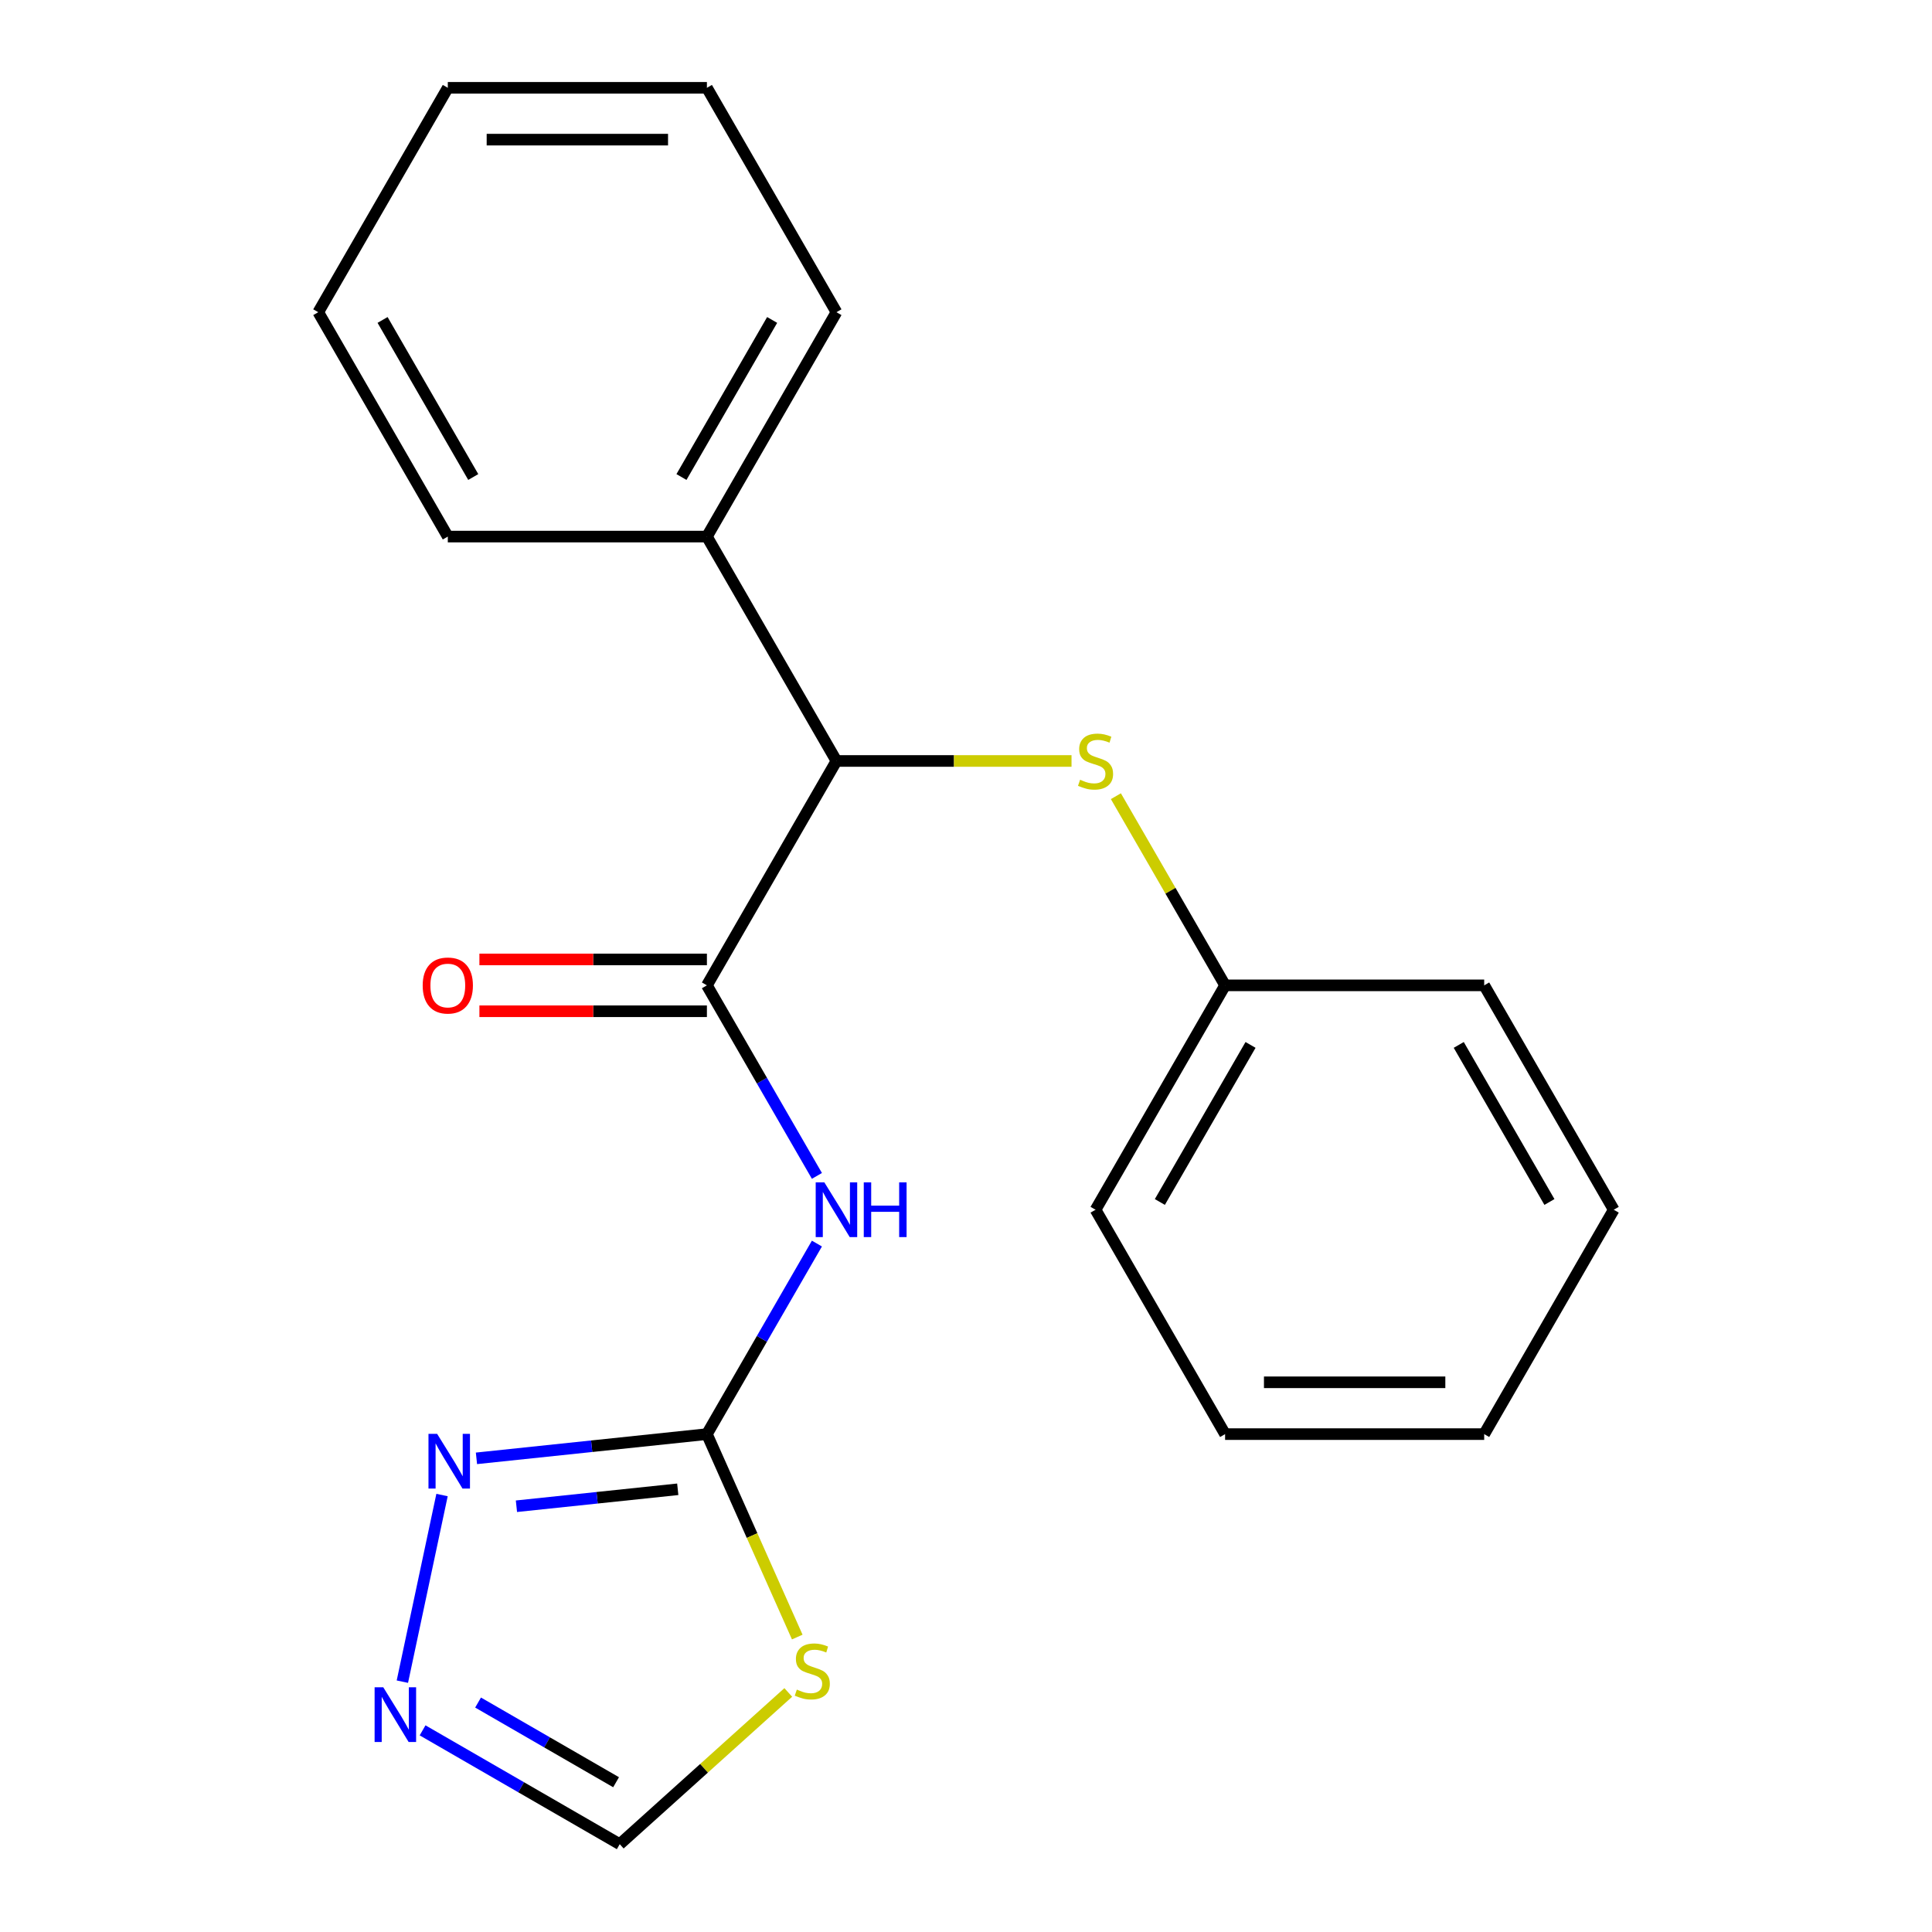 <?xml version='1.0' encoding='iso-8859-1'?>
<svg version='1.1' baseProfile='full'
              xmlns='http://www.w3.org/2000/svg'
                      xmlns:rdkit='http://www.rdkit.org/xml'
                      xmlns:xlink='http://www.w3.org/1999/xlink'
                  xml:space='preserve'
width='1000px' height='1000px' viewBox='0 0 1000 1000'>
<!-- END OF HEADER -->
<rect style='opacity:1.0;fill:#FFFFFF;stroke:none' width='1000' height='1000' x='0' y='0'> </rect>
<path class='bond-0' d='M 365.893,742.297 L 394.364,692.983' style='fill:none;fill-rule:evenodd;stroke:#000000;stroke-width:6px;stroke-linecap:butt;stroke-linejoin:miter;stroke-opacity:1' />
<path class='bond-0' d='M 394.364,692.983 L 422.835,643.669' style='fill:none;fill-rule:evenodd;stroke:#0000FF;stroke-width:6px;stroke-linecap:butt;stroke-linejoin:miter;stroke-opacity:1' />
<path class='bond-2' d='M 365.893,742.297 L 389.276,794.817' style='fill:none;fill-rule:evenodd;stroke:#000000;stroke-width:6px;stroke-linecap:butt;stroke-linejoin:miter;stroke-opacity:1' />
<path class='bond-2' d='M 389.276,794.817 L 412.66,847.337' style='fill:none;fill-rule:evenodd;stroke:#CCCC00;stroke-width:6px;stroke-linecap:butt;stroke-linejoin:miter;stroke-opacity:1' />
<path class='bond-3' d='M 365.893,742.297 L 306.253,748.565' style='fill:none;fill-rule:evenodd;stroke:#000000;stroke-width:6px;stroke-linecap:butt;stroke-linejoin:miter;stroke-opacity:1' />
<path class='bond-3' d='M 306.253,748.565 L 246.613,754.834' style='fill:none;fill-rule:evenodd;stroke:#0000FF;stroke-width:6px;stroke-linecap:butt;stroke-linejoin:miter;stroke-opacity:1' />
<path class='bond-3' d='M 350.804,770.852 L 309.056,775.24' style='fill:none;fill-rule:evenodd;stroke:#000000;stroke-width:6px;stroke-linecap:butt;stroke-linejoin:miter;stroke-opacity:1' />
<path class='bond-3' d='M 309.056,775.24 L 267.308,779.628' style='fill:none;fill-rule:evenodd;stroke:#0000FF;stroke-width:6px;stroke-linecap:butt;stroke-linejoin:miter;stroke-opacity:1' />
<path class='bond-1' d='M 422.835,608.644 L 394.364,559.33' style='fill:none;fill-rule:evenodd;stroke:#0000FF;stroke-width:6px;stroke-linecap:butt;stroke-linejoin:miter;stroke-opacity:1' />
<path class='bond-1' d='M 394.364,559.33 L 365.893,510.016' style='fill:none;fill-rule:evenodd;stroke:#000000;stroke-width:6px;stroke-linecap:butt;stroke-linejoin:miter;stroke-opacity:1' />
<path class='bond-5' d='M 365.893,510.016 L 432.946,393.876' style='fill:none;fill-rule:evenodd;stroke:#000000;stroke-width:6px;stroke-linecap:butt;stroke-linejoin:miter;stroke-opacity:1' />
<path class='bond-8' d='M 365.893,496.605 L 307.015,496.605' style='fill:none;fill-rule:evenodd;stroke:#000000;stroke-width:6px;stroke-linecap:butt;stroke-linejoin:miter;stroke-opacity:1' />
<path class='bond-8' d='M 307.015,496.605 L 248.138,496.605' style='fill:none;fill-rule:evenodd;stroke:#FF0000;stroke-width:6px;stroke-linecap:butt;stroke-linejoin:miter;stroke-opacity:1' />
<path class='bond-8' d='M 365.893,523.427 L 307.015,523.427' style='fill:none;fill-rule:evenodd;stroke:#000000;stroke-width:6px;stroke-linecap:butt;stroke-linejoin:miter;stroke-opacity:1' />
<path class='bond-8' d='M 307.015,523.427 L 248.138,523.427' style='fill:none;fill-rule:evenodd;stroke:#FF0000;stroke-width:6px;stroke-linecap:butt;stroke-linejoin:miter;stroke-opacity:1' />
<path class='bond-6' d='M 408.006,876.005 L 364.392,915.275' style='fill:none;fill-rule:evenodd;stroke:#CCCC00;stroke-width:6px;stroke-linecap:butt;stroke-linejoin:miter;stroke-opacity:1' />
<path class='bond-6' d='M 364.392,915.275 L 320.778,954.545' style='fill:none;fill-rule:evenodd;stroke:#000000;stroke-width:6px;stroke-linecap:butt;stroke-linejoin:miter;stroke-opacity:1' />
<path class='bond-4' d='M 228.797,773.828 L 208.265,870.427' style='fill:none;fill-rule:evenodd;stroke:#0000FF;stroke-width:6px;stroke-linecap:butt;stroke-linejoin:miter;stroke-opacity:1' />
<path class='bond-21' d='M 218.73,895.628 L 269.754,925.087' style='fill:none;fill-rule:evenodd;stroke:#0000FF;stroke-width:6px;stroke-linecap:butt;stroke-linejoin:miter;stroke-opacity:1' />
<path class='bond-21' d='M 269.754,925.087 L 320.778,954.545' style='fill:none;fill-rule:evenodd;stroke:#000000;stroke-width:6px;stroke-linecap:butt;stroke-linejoin:miter;stroke-opacity:1' />
<path class='bond-21' d='M 247.448,881.238 L 283.165,901.859' style='fill:none;fill-rule:evenodd;stroke:#0000FF;stroke-width:6px;stroke-linecap:butt;stroke-linejoin:miter;stroke-opacity:1' />
<path class='bond-21' d='M 283.165,901.859 L 318.881,922.48' style='fill:none;fill-rule:evenodd;stroke:#000000;stroke-width:6px;stroke-linecap:butt;stroke-linejoin:miter;stroke-opacity:1' />
<path class='bond-7' d='M 432.946,393.876 L 493.784,393.876' style='fill:none;fill-rule:evenodd;stroke:#000000;stroke-width:6px;stroke-linecap:butt;stroke-linejoin:miter;stroke-opacity:1' />
<path class='bond-7' d='M 493.784,393.876 L 554.621,393.876' style='fill:none;fill-rule:evenodd;stroke:#CCCC00;stroke-width:6px;stroke-linecap:butt;stroke-linejoin:miter;stroke-opacity:1' />
<path class='bond-9' d='M 432.946,393.876 L 365.893,277.735' style='fill:none;fill-rule:evenodd;stroke:#000000;stroke-width:6px;stroke-linecap:butt;stroke-linejoin:miter;stroke-opacity:1' />
<path class='bond-10' d='M 577.58,412.108 L 605.844,461.062' style='fill:none;fill-rule:evenodd;stroke:#CCCC00;stroke-width:6px;stroke-linecap:butt;stroke-linejoin:miter;stroke-opacity:1' />
<path class='bond-10' d='M 605.844,461.062 L 634.107,510.016' style='fill:none;fill-rule:evenodd;stroke:#000000;stroke-width:6px;stroke-linecap:butt;stroke-linejoin:miter;stroke-opacity:1' />
<path class='bond-11' d='M 365.893,277.735 L 432.946,161.595' style='fill:none;fill-rule:evenodd;stroke:#000000;stroke-width:6px;stroke-linecap:butt;stroke-linejoin:miter;stroke-opacity:1' />
<path class='bond-11' d='M 352.723,246.904 L 399.66,165.605' style='fill:none;fill-rule:evenodd;stroke:#000000;stroke-width:6px;stroke-linecap:butt;stroke-linejoin:miter;stroke-opacity:1' />
<path class='bond-12' d='M 365.893,277.735 L 231.785,277.735' style='fill:none;fill-rule:evenodd;stroke:#000000;stroke-width:6px;stroke-linecap:butt;stroke-linejoin:miter;stroke-opacity:1' />
<path class='bond-13' d='M 634.107,510.016 L 567.054,626.157' style='fill:none;fill-rule:evenodd;stroke:#000000;stroke-width:6px;stroke-linecap:butt;stroke-linejoin:miter;stroke-opacity:1' />
<path class='bond-13' d='M 647.277,540.848 L 600.34,622.146' style='fill:none;fill-rule:evenodd;stroke:#000000;stroke-width:6px;stroke-linecap:butt;stroke-linejoin:miter;stroke-opacity:1' />
<path class='bond-14' d='M 634.107,510.016 L 768.215,510.016' style='fill:none;fill-rule:evenodd;stroke:#000000;stroke-width:6px;stroke-linecap:butt;stroke-linejoin:miter;stroke-opacity:1' />
<path class='bond-15' d='M 432.946,161.595 L 365.893,45.455' style='fill:none;fill-rule:evenodd;stroke:#000000;stroke-width:6px;stroke-linecap:butt;stroke-linejoin:miter;stroke-opacity:1' />
<path class='bond-16' d='M 231.785,277.735 L 164.732,161.595' style='fill:none;fill-rule:evenodd;stroke:#000000;stroke-width:6px;stroke-linecap:butt;stroke-linejoin:miter;stroke-opacity:1' />
<path class='bond-16' d='M 244.955,246.904 L 198.018,165.605' style='fill:none;fill-rule:evenodd;stroke:#000000;stroke-width:6px;stroke-linecap:butt;stroke-linejoin:miter;stroke-opacity:1' />
<path class='bond-18' d='M 567.054,626.157 L 634.107,742.297' style='fill:none;fill-rule:evenodd;stroke:#000000;stroke-width:6px;stroke-linecap:butt;stroke-linejoin:miter;stroke-opacity:1' />
<path class='bond-17' d='M 768.215,510.016 L 835.268,626.157' style='fill:none;fill-rule:evenodd;stroke:#000000;stroke-width:6px;stroke-linecap:butt;stroke-linejoin:miter;stroke-opacity:1' />
<path class='bond-17' d='M 755.045,540.848 L 801.982,622.146' style='fill:none;fill-rule:evenodd;stroke:#000000;stroke-width:6px;stroke-linecap:butt;stroke-linejoin:miter;stroke-opacity:1' />
<path class='bond-22' d='M 365.893,45.455 L 231.785,45.455' style='fill:none;fill-rule:evenodd;stroke:#000000;stroke-width:6px;stroke-linecap:butt;stroke-linejoin:miter;stroke-opacity:1' />
<path class='bond-22' d='M 345.777,72.276 L 251.901,72.276' style='fill:none;fill-rule:evenodd;stroke:#000000;stroke-width:6px;stroke-linecap:butt;stroke-linejoin:miter;stroke-opacity:1' />
<path class='bond-20' d='M 164.732,161.595 L 231.785,45.455' style='fill:none;fill-rule:evenodd;stroke:#000000;stroke-width:6px;stroke-linecap:butt;stroke-linejoin:miter;stroke-opacity:1' />
<path class='bond-19' d='M 835.268,626.157 L 768.215,742.297' style='fill:none;fill-rule:evenodd;stroke:#000000;stroke-width:6px;stroke-linecap:butt;stroke-linejoin:miter;stroke-opacity:1' />
<path class='bond-23' d='M 634.107,742.297 L 768.215,742.297' style='fill:none;fill-rule:evenodd;stroke:#000000;stroke-width:6px;stroke-linecap:butt;stroke-linejoin:miter;stroke-opacity:1' />
<path class='bond-23' d='M 654.223,715.475 L 748.099,715.475' style='fill:none;fill-rule:evenodd;stroke:#000000;stroke-width:6px;stroke-linecap:butt;stroke-linejoin:miter;stroke-opacity:1' />
<path  class='atom-1' d='M 426.686 611.997
L 435.966 626.997
Q 436.886 628.477, 438.366 631.157
Q 439.846 633.837, 439.926 633.997
L 439.926 611.997
L 443.686 611.997
L 443.686 640.317
L 439.806 640.317
L 429.846 623.917
Q 428.686 621.997, 427.446 619.797
Q 426.246 617.597, 425.886 616.917
L 425.886 640.317
L 422.206 640.317
L 422.206 611.997
L 426.686 611.997
' fill='#0000FF'/>
<path  class='atom-1' d='M 447.086 611.997
L 450.926 611.997
L 450.926 624.037
L 465.406 624.037
L 465.406 611.997
L 469.246 611.997
L 469.246 640.317
L 465.406 640.317
L 465.406 627.237
L 450.926 627.237
L 450.926 640.317
L 447.086 640.317
L 447.086 611.997
' fill='#0000FF'/>
<path  class='atom-3' d='M 412.439 874.53
Q 412.759 874.65, 414.079 875.21
Q 415.399 875.77, 416.839 876.13
Q 418.319 876.45, 419.759 876.45
Q 422.439 876.45, 423.999 875.17
Q 425.559 873.85, 425.559 871.57
Q 425.559 870.01, 424.759 869.05
Q 423.999 868.09, 422.799 867.57
Q 421.599 867.05, 419.599 866.45
Q 417.079 865.69, 415.559 864.97
Q 414.079 864.25, 412.999 862.73
Q 411.959 861.21, 411.959 858.65
Q 411.959 855.09, 414.359 852.89
Q 416.799 850.69, 421.599 850.69
Q 424.879 850.69, 428.599 852.25
L 427.679 855.33
Q 424.279 853.93, 421.719 853.93
Q 418.959 853.93, 417.439 855.09
Q 415.919 856.21, 415.959 858.17
Q 415.959 859.69, 416.719 860.61
Q 417.519 861.53, 418.639 862.05
Q 419.799 862.57, 421.719 863.17
Q 424.279 863.97, 425.799 864.77
Q 427.319 865.57, 428.399 867.21
Q 429.519 868.81, 429.519 871.57
Q 429.519 875.49, 426.879 877.61
Q 424.279 879.69, 419.919 879.69
Q 417.399 879.69, 415.479 879.13
Q 413.599 878.61, 411.359 877.69
L 412.439 874.53
' fill='#CCCC00'/>
<path  class='atom-4' d='M 226.26 742.155
L 235.54 757.155
Q 236.46 758.635, 237.94 761.315
Q 239.42 763.995, 239.5 764.155
L 239.5 742.155
L 243.26 742.155
L 243.26 770.475
L 239.38 770.475
L 229.42 754.075
Q 228.26 752.155, 227.02 749.955
Q 225.82 747.755, 225.46 747.075
L 225.46 770.475
L 221.78 770.475
L 221.78 742.155
L 226.26 742.155
' fill='#0000FF'/>
<path  class='atom-5' d='M 198.377 873.332
L 207.657 888.332
Q 208.577 889.812, 210.057 892.492
Q 211.537 895.172, 211.617 895.332
L 211.617 873.332
L 215.377 873.332
L 215.377 901.652
L 211.497 901.652
L 201.537 885.252
Q 200.377 883.332, 199.137 881.132
Q 197.937 878.932, 197.577 878.252
L 197.577 901.652
L 193.897 901.652
L 193.897 873.332
L 198.377 873.332
' fill='#0000FF'/>
<path  class='atom-8' d='M 559.054 403.596
Q 559.374 403.716, 560.694 404.276
Q 562.014 404.836, 563.454 405.196
Q 564.934 405.516, 566.374 405.516
Q 569.054 405.516, 570.614 404.236
Q 572.174 402.916, 572.174 400.636
Q 572.174 399.076, 571.374 398.116
Q 570.614 397.156, 569.414 396.636
Q 568.214 396.116, 566.214 395.516
Q 563.694 394.756, 562.174 394.036
Q 560.694 393.316, 559.614 391.796
Q 558.574 390.276, 558.574 387.716
Q 558.574 384.156, 560.974 381.956
Q 563.414 379.756, 568.214 379.756
Q 571.494 379.756, 575.214 381.316
L 574.294 384.396
Q 570.894 382.996, 568.334 382.996
Q 565.574 382.996, 564.054 384.156
Q 562.534 385.276, 562.574 387.236
Q 562.574 388.756, 563.334 389.676
Q 564.134 390.596, 565.254 391.116
Q 566.414 391.636, 568.334 392.236
Q 570.894 393.036, 572.414 393.836
Q 573.934 394.636, 575.014 396.276
Q 576.134 397.876, 576.134 400.636
Q 576.134 404.556, 573.494 406.676
Q 570.894 408.756, 566.534 408.756
Q 564.014 408.756, 562.094 408.196
Q 560.214 407.676, 557.974 406.756
L 559.054 403.596
' fill='#CCCC00'/>
<path  class='atom-9' d='M 218.785 510.096
Q 218.785 503.296, 222.145 499.496
Q 225.505 495.696, 231.785 495.696
Q 238.065 495.696, 241.425 499.496
Q 244.785 503.296, 244.785 510.096
Q 244.785 516.976, 241.385 520.896
Q 237.985 524.776, 231.785 524.776
Q 225.545 524.776, 222.145 520.896
Q 218.785 517.016, 218.785 510.096
M 231.785 521.576
Q 236.105 521.576, 238.425 518.696
Q 240.785 515.776, 240.785 510.096
Q 240.785 504.536, 238.425 501.736
Q 236.105 498.896, 231.785 498.896
Q 227.465 498.896, 225.105 501.696
Q 222.785 504.496, 222.785 510.096
Q 222.785 515.816, 225.105 518.696
Q 227.465 521.576, 231.785 521.576
' fill='#FF0000'/>
</svg>
